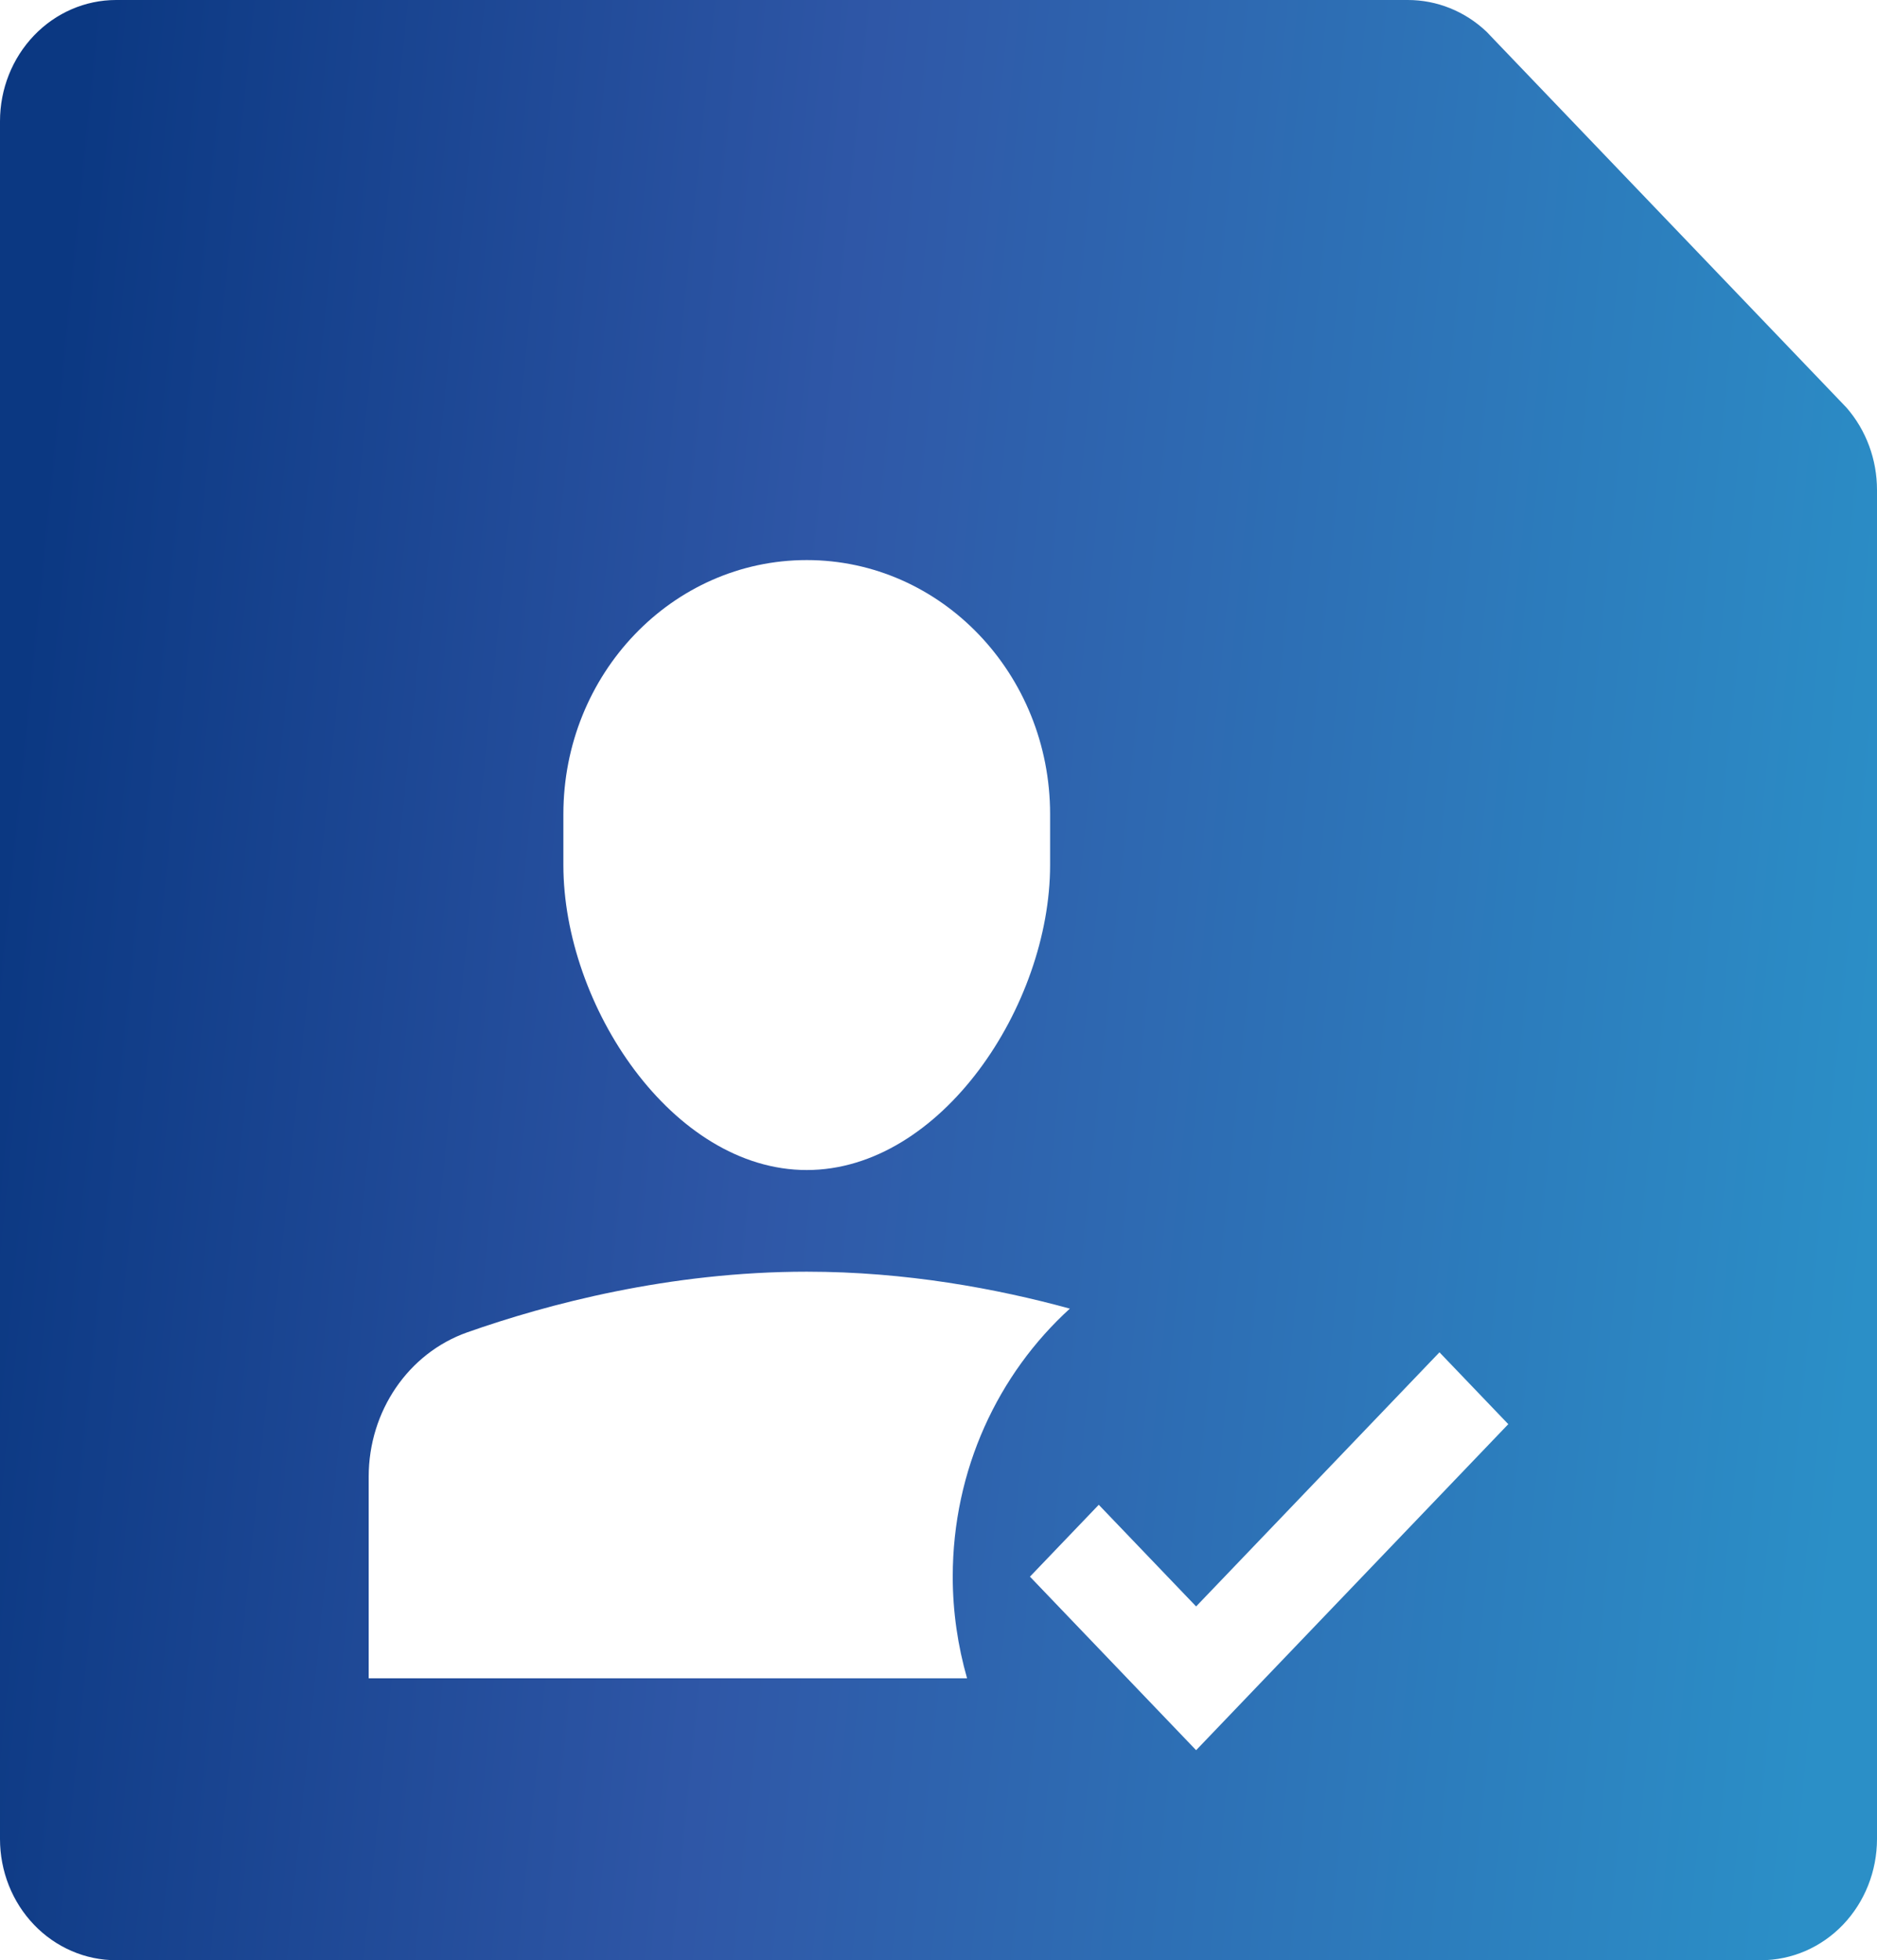 <svg width="68" height="71" viewBox="0 0 68 71" fill="none" xmlns="http://www.w3.org/2000/svg">
<path fill-rule="evenodd" clip-rule="evenodd" d="M63.795 71H4.205C3.653 71 3.106 70.887 2.596 70.666C2.086 70.446 1.622 70.123 1.232 69.715C0.841 69.308 0.531 68.823 0.32 68.291C0.109 67.758 0 67.187 0 66.611V4.391C0 3.226 0.443 2.11 1.232 1.286C2.02 0.463 3.09 5.37338e-06 4.205 5.37338e-06H50.999C52.055 -0.002 53.074 0.408 53.856 1.15L54.147 1.455L66.606 14.463L66.897 14.767C67.608 15.583 68.001 16.647 68 17.75V66.611C67.999 67.775 67.556 68.891 66.768 69.715C65.979 70.538 64.91 71 63.795 71ZM29.227 42.379C24.358 42.379 20.41 36.415 20.41 31.332V29.491C20.41 24.408 24.358 20.286 29.227 20.286C34.095 20.286 38.043 24.408 38.043 29.491V31.332C38.043 36.415 34.095 42.379 29.227 42.379ZM34.516 57.107C34.516 53.23 36.163 49.761 38.759 47.399C36.11 46.674 32.82 46.061 29.227 46.061C24.247 46.061 19.83 47.236 16.93 48.257C14.786 49.014 13.357 51.122 13.357 53.484V60.789H35.035C34.702 59.622 34.516 58.387 34.516 57.107ZM37.313 57.107L43.333 63.393L54.642 51.584L52.149 48.981L43.333 58.186L39.806 54.504L37.313 57.107Z" fill="url(#paint0_linear_10200_90335)"/>
<defs>
<linearGradient id="paint0_linear_10200_90335" x1="4.47101e-07" y1="26.925" x2="68.805" y2="33.884" gradientUnits="userSpaceOnUse">
<stop offset="0.007" stop-color="#0B3882"/>
<stop offset="0.42" stop-color="#2F57A7"/>
<stop offset="1" stop-color="#2B8FC7"/>
</linearGradient>
</defs>
</svg>
